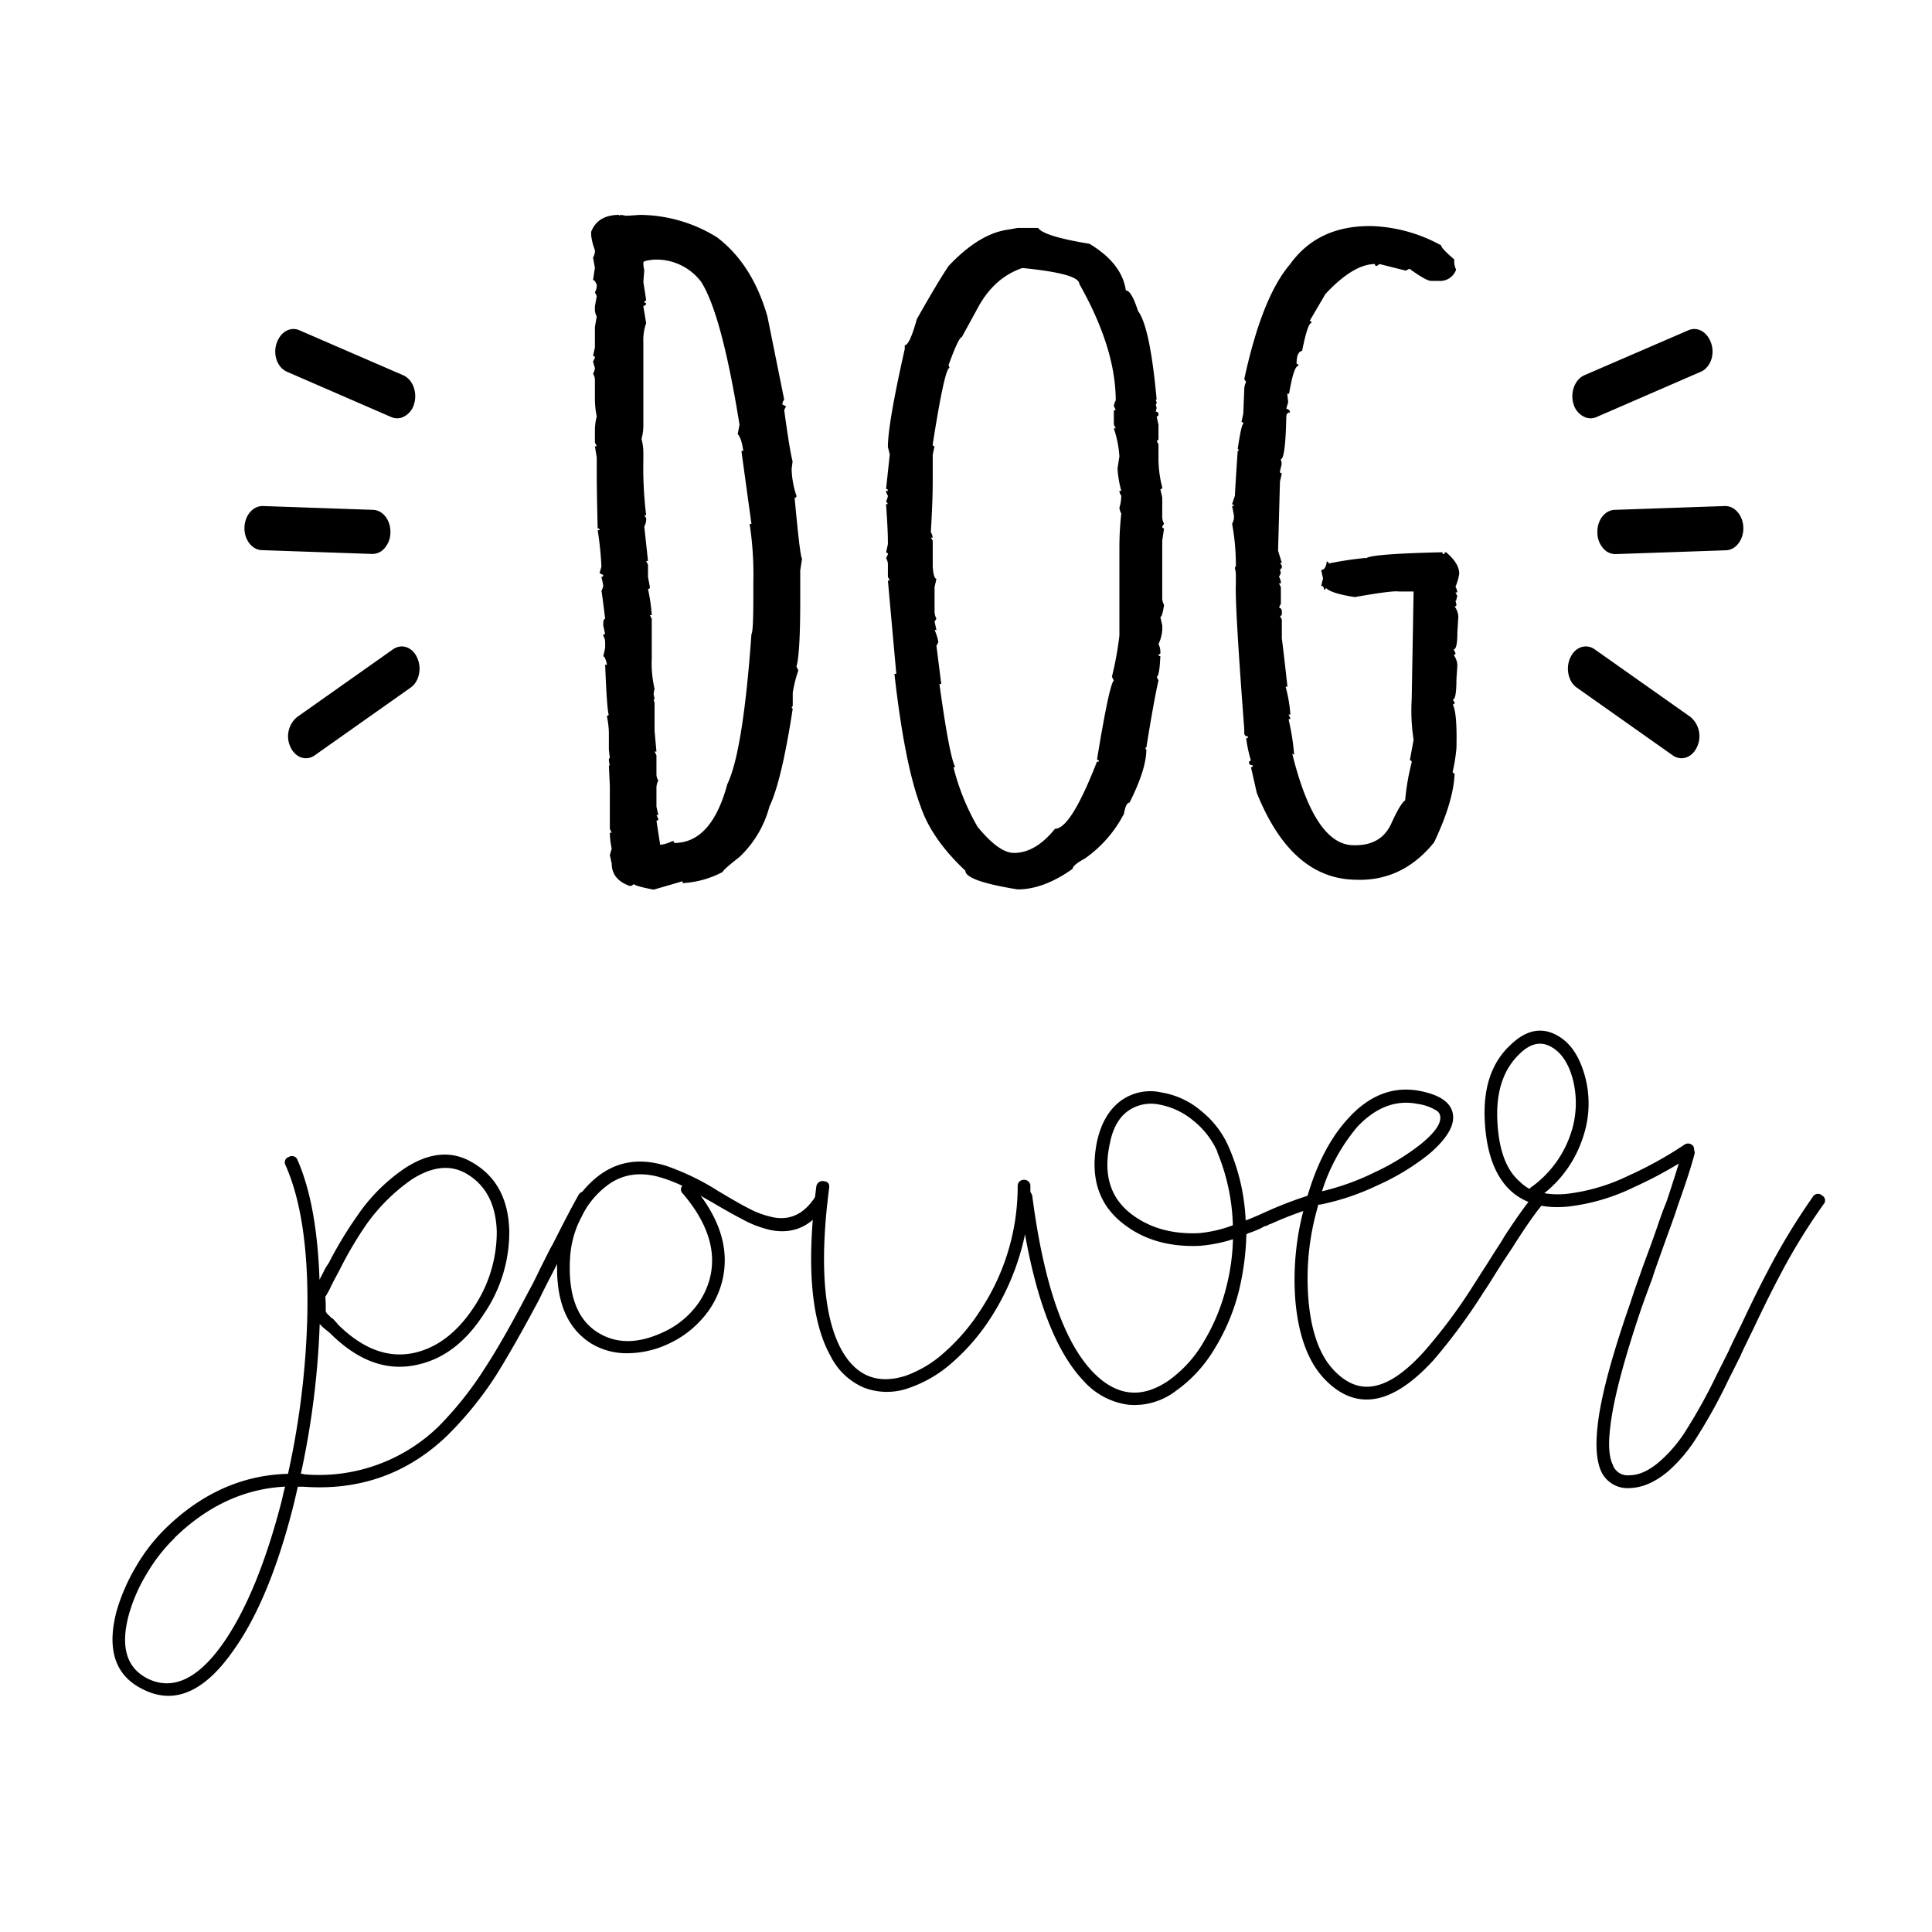 <svg id="Calque_1" data-name="Calque 1" xmlns="http://www.w3.org/2000/svg" viewBox="0 0 400 400"><defs/><path d="m350 148.44-19.83-14c-1.79-1.25-4.05-.49-5.05 1.71a5.49 5.49 0 0 0-.1 4.35 4 4 0 0 0 1.49 1.9l19.83 14c1.77 1.23 4 .46 5-1.73a5.21 5.21 0 0 0-1.34-6.23ZM357.13 104.77l-22.81.79c-2.05.06-3.66 2.14-3.6 4.66a4.91 4.91 0 0 0 1.72 3.81 3.39 3.39 0 0 0 2.07.69l22.85-.79c2-.06 3.64-2.16 3.58-4.67s-1.75-4.53-3.81-4.49ZM328.38 86.46a3 3 0 0 0 2.13-.1L352.06 77c2-.82 3-3.44 2.26-5.81s-2.77-3.64-4.72-2.83L328 77.7c-1.9.85-2.92 3.44-2.26 5.81a4.19 4.19 0 0 0 2.64 2.95ZM61.53 148.44l19.83-14c1.79-1.25 4-.49 5 1.71a5.49 5.49 0 0 1 .1 4.35 4.11 4.11 0 0 1-1.5 1.9l-19.82 14c-1.77 1.23-4 .46-5-1.73a5.18 5.18 0 0 1 1.39-6.23ZM54.42 104.77l22.8.79c2.06.06 3.66 2.14 3.61 4.66a4.91 4.91 0 0 1-1.72 3.78 3.4 3.4 0 0 1-2.08.69l-22.84-.79c-2-.06-3.64-2.16-3.58-4.67s1.75-4.5 3.81-4.46ZM83.17 86.46a3.06 3.06 0 0 1-2.14-.1L59.49 77c-2-.82-3-3.44-2.26-5.81s2.77-3.64 4.71-2.83L83.5 77.7c1.91.85 2.93 3.44 2.27 5.81a4.19 4.19 0 0 1-2.6 2.95Z"/><path class="cls-1" d="M128.2 44.49v.18c.13 0 .19-.05.19-.18a5.67 5.67 0 0 1 1.16.18c.26 0 1.22-.05 2.9-.18a30.64 30.64 0 0 1 16 4.64q7.35 5.59 10.44 16.41l3.47 17.19a1.89 1.89 0 0 0-.39 1l.77.39-.38.77q1.16 8.5 1.74 10.63l-.2 1.55a18.78 18.78 0 0 0 1 5.59c0 .27-.13.39-.38.39q1.15 12.57 1.54 12.57l-.38 2.5v6.38c0 7.22-.27 11.71-.78 13.52l.39.77a27.26 27.26 0 0 0-1.16 4.64v2.51c0 .26-.06.39-.2.39 0 .25.07.38.2.38q-2.32 15.08-4.83 20.28a22.14 22.14 0 0 1-6.19 10.43q-3.47 2.72-3.47 3.1a20 20 0 0 1-8.31 2.32v-.39l-6 1.74c-2.7-.52-4.05-.91-4.05-1.16l-.58.38h-.38c-2.46-.9-3.67-2.44-3.67-4.63l-.39-1.74.39-1.35a16.27 16.27 0 0 1-.39-3.28h.39l-.39-.78v-8.88l-.2-4.26h.2a5.16 5.16 0 0 1-.2-1.16c0-.25.07-.38.2-.38l-.2-1.74v-3.48a17.74 17.74 0 0 0-.38-3.28.34.34 0 0 1 .38-.39c-.25-.51-.52-4-.77-10.43h.39q-.39-1.74-.78-1.74l.39-1.73V133a2.39 2.39 0 0 0-.39-1.36.34.34 0 0 1 .39-.38l-.39-1.74v-.39q0-1 .39-1c-.39-3.22-.64-5.15-.77-5.8a3 3 0 0 0 .38-1.15l-.38-1.75a.33.33 0 0 0 .38-.38l-.77-.39.39-1.35a68.14 68.14 0 0 0-.78-7.54h.39c0-.25-.12-.38-.39-.38-.12-5-.19-8.82-.19-11.4v-3.28l-.38-2.32h.38l-.38-.77v-2.13a12 12 0 0 1 .38-3.28 17.72 17.72 0 0 1-.38-3.48v-4a2.35 2.35 0 0 0-.39-1.35 3 3 0 0 0 .39-1.16l-.39-1.36.39-.77a.34.34 0 0 0-.39-.39l.39-1.74v-4.29l.38-2.13a3.14 3.14 0 0 1-.38-1.74v-.38l.38-2.13-.38-.77a2.84 2.84 0 0 0 .38-1.55c-.26-.64-.51-1-.77-1l.39-2.52-.39-2.12a2.74 2.74 0 0 0 .39-1.55 12.5 12.5 0 0 1-.78-3.08V48q1.36-3.51 5.81-3.51Zm5 9.84a5.35 5.35 0 0 0 .19 1.55l-.19 2.52c.39 2.44.58 3.73.58 3.86a.34.34 0 0 0-.39.38.34.34 0 0 1 .39.39l-.58.39.58 3.48a10.67 10.67 0 0 0-.58 4V88a10.68 10.68 0 0 1-.38 2.89 10.87 10.87 0 0 1 .38 2.9v1.31a81.87 81.87 0 0 0 .58 11.59h-.39l.39.57a3.13 3.13 0 0 1-.39 1.74l.77 7.15h-.38l.38.77v2.51l.39 2.13c0 .26-.13.38-.39.38a36.42 36.42 0 0 1 .78 5.42h-.39l.39.77v8.11a23.64 23.64 0 0 0 .58 6.38 5.35 5.35 0 0 0-.2 1.16 5 5 0 0 1 .2 1h-.2l.2.77v5.79l.39 4.26h-.39l.39.77v3.87a2.3 2.3 0 0 0 .39 1.35 3.26 3.26 0 0 0-.39 1.54V167l.39 1.75h-.39l.39.77a.35.35 0 0 1-.39.39l.77 5a7.19 7.19 0 0 0 2.51-.77.34.34 0 0 1 .39.39q7.72 0 11-12.17 3.27-6.76 5-31.1.39-.39.39-7.53v-3.1a68.94 68.94 0 0 0-.77-12.16h.38l-2.08-15.12h.39c-.26-1.8-.64-2.95-1.16-3.47l.38-1.93q-3.66-22.8-7.91-29.55a11.57 11.57 0 0 0-9.86-4.64c-1.41.13-2.12.32-2.12.57ZM210.69 47.19h4.24q1.17 1.74 10.63 3.28c4.5 2.71 7 5.93 7.53 9.66q1.16 0 2.52 4.25 2.5 3.3 3.86 18.35h-.19l.19.58c0 .26-.07.38-.19.38l.19.78-.19.77a.51.51 0 0 1 .57.59.34.34 0 0 1-.38.38l.38 1.74v2.89c0 .27-.13.39-.38.39l.38.77v2.71a23.67 23.67 0 0 0 .78 6.18.35.35 0 0 1-.39.39l.39 1.73v3.87a2.82 2.82 0 0 0 .38 1.55l-.38.57a.34.34 0 0 0 .38.39l-.38 2.52v11.78a2.78 2.78 0 0 0 .38 1.54c-.25 1.67-.52 2.51-.77 2.51l.39 1.74a7.86 7.86 0 0 1-.78 3.87 3.35 3.35 0 0 1 .39 1.54v.39c0 .12-.13.19-.39.19 0 .26.13.38.39.38-.13 2.84-.39 4.26-.77 4.26l.38.77q-1 4.44-2.51 13.9h-.19c0 .27.06.39.19.39q0 4.07-3.48 11c-.51 0-.89.77-1.16 2.32a25.66 25.66 0 0 1-8.11 9.27c-1.67.91-2.51 1.61-2.51 2.12q-6 4.26-11.39 4.26-10.83-1.74-10.82-3.87-7-6.57-9.27-13.33-3.3-8.69-5.42-27.43h.39l-1.74-19.31h.39l-.39-.78v-2.51a2.39 2.39 0 0 0-.38-1.34l.38-.78a.35.35 0 0 0-.38-.39l.38-1.74v-.39q0-2.5-.38-7.91h.38l-.38-.59a2.93 2.93 0 0 0 .38-1.16 1.74 1.74 0 0 1-.38-1h.38a.34.34 0 0 0-.38-.38l.77-7.15-.39-1.54c0-3.23 1.17-10 3.49-20.29v-.77q1 0 2.5-5.41 4.25-7.53 6.57-11 6.38-6.75 12.36-7.53Zm-14.3 28.39.2.59q-1 0-3.48 15.83c0 .27.12.39.38.39l-.38 1.74v5.6c0 2.71-.14 6.19-.39 10.43a3.2 3.2 0 0 1 .39 1.16h-.39l.39.59v5.4c.12 1.68.38 2.51.77 2.51l-.39 1.74v5a3.42 3.42 0 0 0 .39 1.55l-.39.57.39 1.75h-.39a9.54 9.54 0 0 1 .78 2.51l-.39.77 1 7.91h-.38q2.11 15.27 3.29 17.2h-.39a47.62 47.62 0 0 0 5 12.37q4.44 5.4 7.53 5.4 4.46 0 8.5-5 3.28 0 8.69-13.91h.39a.35.35 0 0 0-.39-.39q2.52-15.45 3.48-16.41l-.39-.77a68.37 68.37 0 0 0 1.55-8.51v-18.54a65.53 65.53 0 0 1 .39-6.76 2.8 2.8 0 0 1-.39-1.16 9.11 9.11 0 0 0 .39-2.52 1.69 1.69 0 0 1-.39-1h.39a22 22 0 0 1-.78-4.63l.39-2.52a22.6 22.6 0 0 0-1.16-5.79h.4l-.39-.77v-2.67a.35.35 0 0 1 .39-.39l-.39-.77a2.93 2.93 0 0 1 .39-1.15q0-10.82-7.54-24.15 0-2.13-11.78-3.29c-3.87 1.29-7 4.06-9.27 8.31l-3.28 6c-.42-.01-1.33 1.92-2.74 5.78ZM284.08 46.81a31.77 31.77 0 0 1 14.3 4c0 .39.89 1.35 2.71 2.9a4.09 4.09 0 0 0 .38 2.12 3.5 3.5 0 0 1-3.67 2.32h-1.54c-.65 0-2.14-.84-4.45-2.51l-.77.39-5.41-1.36-.58.39a.34.34 0 0 1-.39-.39q-4.44 0-10.24 6.19l-3.28 5.6a.34.34 0 0 1 .39.39c-.51 0-1.17 1.92-1.94 5.79-.76.13-1.15 1-1.15 2.7a.35.35 0 0 1 .39.39c-.65 0-1.29 1.93-1.94 5.79h-.38l.19 1.74-.39 1.36c.52.13.77.38.77.77-.51 0-.77.32-.77 1q-.18 8.7-1.16 8.7a3.16 3.16 0 0 1 .2 1l-.35 1.52c0 .26.12.38.39.38l-.39 1.74-.39 14.3.78 2.51H265l.39.57v.39c-.13.26-.27.39-.39.39l.19.77-.39.77a2.31 2.31 0 0 1 .39 1.36h-.39l.39.77V125l-.39.78a.77.77 0 0 1 .59.77v.58c0 .26-.13.38-.39.38l.39.78v3.87q.38 2.9 1.16 10h-.39a28.44 28.44 0 0 1 1 5.79h-.38l.38.77c0 .14-.13.2-.38.2a47.79 47.79 0 0 1 1.16 7.34l-.39-.2q4.63 18.75 12.55 18.93c3.87.14 6.51-1.35 7.93-4.44 1.28-2.83 2.25-4.44 2.89-4.83a48.68 48.68 0 0 1 1.36-7.91.34.34 0 0 0-.39-.39l.78-4.25a40.25 40.25 0 0 1-.39-8.5l.39-22.21h-3.1q-1.35-.21-9.08 1.16c-3.35-.52-5.34-1.16-6-1.94 0 .27-.12.39-.38.39 0-.51-.19-.77-.58-.77l.39-1.55-.39-1.74c.64 0 1-.58 1.16-1.73a.34.34 0 0 1 .39.39 70.76 70.76 0 0 1 7.72-1.16v.18q.19-1 15.84-1.35a.34.34 0 0 0 .38.39.35.35 0 0 1 .39-.39c1.8 1.55 2.71 3 2.71 4.45a11.37 11.37 0 0 1-.78 2.7 2.93 2.93 0 0 1 .39 1.15h-.39l.39.78-.19.58c0 .26-.06.39-.2.39l.2.77a.34.34 0 0 1-.38.39 4 4 0 0 1 .77 2.12l-.2 3.28c0 2.33-.25 3.49-.77 3.49l.38.77a.35.35 0 0 1-.38.39 3.84 3.84 0 0 1 .77 2.12l-.19 2.89c0 2.84-.26 4.26-.77 4.26l.39.57a.34.34 0 0 1-.39.39c.64 1.16.89 4.19.77 9.08a36.25 36.25 0 0 1-.77 4.83.34.34 0 0 0 .39.39q-.21 5.79-4.26 14.29-6.57 8.1-16.22 7.72-13.33-.18-20.48-18l-1.2-5.3a.34.34 0 0 0 .39-.39q-.78 0-.78-.57a.35.35 0 0 1 .39-.39 30 30 0 0 1-1-4.64.34.34 0 0 0 .39-.39.68.68 0 0 1-.78-.77v-.77q-1.94-25.5-1.74-29.94v-1.93a4.53 4.53 0 0 0-.19-1.35c0-.26.06-.39.19-.39a46.74 46.74 0 0 0-.78-8.88 2.66 2.66 0 0 0 .39-1.55c0-.12-.12-.84-.39-2.12h.39c0-.14-.12-.26-.39-.39l.59-1.75c0-.5.19-3.6.57-9.27h.2c0-.25-.06-.38-.2-.38.52-3.48.91-5.21 1.16-5.21a.34.34 0 0 0-.38-.39l.38-1.74.2-5a3.3 3.3 0 0 1 .39-1.55l-.39-.58q3.67-17 9.46-23.76 5.82-8.13 17.01-7.93Z"/><path class="cls-2" d="M116.79 259c-.17.25-.61 1.07-1.32 2.45s-1.15 2.24-1.32 2.57c-1 1.92-1.84 3.6-2.51 5q-5.15 9.66-8.91 15.69a73.45 73.45 0 0 1-10.3 12.68q-12.32 11.69-29.64 10.42h-1.13l-.75 3.26q-5 20.1-12.68 30.77-8.91 12.68-18.46 8-8.79-4.16-5.65-16.2a39.17 39.17 0 0 1 4-9.23 37 37 0 0 1 6.28-8.09q11.16-10.81 25.23-11.18a170.84 170.84 0 0 0 4-32.78q.39-20.08-4.52-31.13a1.17 1.17 0 0 1 .69-1.7 1.23 1.23 0 0 1 1.82.69q4 9.16 4.53 24.74c.16-.34.48-.94.93-1.82a9.44 9.44 0 0 1 .95-1.58 82.11 82.11 0 0 1 5.9-9.79 37 37 0 0 1 9.92-9.92q7.53-4.89 13.81-1.25 7.55 4.26 7.78 14.31a30 30 0 0 1-5.23 17.09q-5.64 8.79-13.81 10.55-9.4 2.14-18.08-6.55l-1.38-1.13-.75-.74a173.41 173.41 0 0 1-3.9 31 2.51 2.51 0 0 1 .76.12 35.56 35.56 0 0 0 27.62-9.79 71.39 71.39 0 0 0 9.79-12.31q3.77-5.78 8.8-15.44 1.13-2 2.5-4.9l1.32-2.63c.71-1.43 1.16-2.27 1.33-2.51q3.14-6.28 5.39-10.3a1.29 1.29 0 0 1 2.26 1.25q-2.13 4.05-5.27 10.38Zm-80.61 59.4a35.07 35.07 0 0 0-5.78 7.4 33.78 33.78 0 0 0-3.77 8.67c-1.75 6.61-.38 11 4.15 13.17q7.65 3.53 15.32-7.28 7.28-10.36 12.3-29.93c.17-.84.37-1.71.63-2.64-8.38.43-16.03 3.93-22.85 10.56Zm31.26-47.48v.38a.53.53 0 0 0 .06.32.24.24 0 0 1 .07.19l.37.38.26.24.31.32a.46.46 0 0 0 .31.18c.42.43.84.89 1.25 1.39q7.68 7.53 15.7 5.77 7.16-1.62 12.31-9.41a28 28 0 0 0 4.77-15.7q-.25-8.53-6.4-12.05-4.9-2.76-11.18 1.25A38.49 38.49 0 0 0 76 253.3a77.93 77.93 0 0 0-5.65 9.54c-.09.17-.42.8-1 1.88s-.91 1.77-1 2a17.43 17.43 0 0 1-1 1.77 22.11 22.11 0 0 1 .09 2.38Z"/><path class="cls-2" d="M159.6 254.68a22.16 22.16 0 0 1-6.16-2.39c-1.16-.58-3.26-1.75-6.27-3.52-.75-.41-1.47-.83-2.13-1.25q6.78 9.16 4.39 18.08a18.4 18.4 0 0 1-4.08 7.47 20.91 20.91 0 0 1-7.09 5.22 20.11 20.11 0 0 1-8.36 1.88 14.06 14.06 0 0 1-7.47-2q-7.91-4.92-7-18.22a25.49 25.49 0 0 1 2.64-9.22 19.79 19.79 0 0 1 5.78-7.23q6-4.63 14.06-2.13a51.11 51.11 0 0 1 10.67 5.15q4.39 2.63 6.16 3.52a19.27 19.27 0 0 0 5.39 2q5.28 1 8.67-4.27a1.21 1.21 0 0 1 1.82-.32 1.22 1.22 0 0 1 .44 1.82q-4.3 6.79-11.46 5.41Zm-22.47-10.8q-6.78-2.13-11.68 1.76a17.71 17.71 0 0 0-5.08 6.34 20.75 20.75 0 0 0-2.33 8.23q-.75 11.67 5.78 15.69 5.64 3.51 13.31 0a18 18 0 0 0 6.21-4.52 16.07 16.07 0 0 0 3.58-6.53q2.27-8.53-5.53-17.71a1.14 1.14 0 0 1-.12-1.63 33.06 33.06 0 0 0-4.14-1.63Z"/><path class="cls-2" d="M263.06 253.42a.9.9 0 0 0-.37.13 1.56 1.56 0 0 0-.38.25h-.25a5.44 5.44 0 0 0-1 .5c-.76.34-1.47.63-2.14.88a2.67 2.67 0 0 0-.87.38 55.77 55.77 0 0 1-1.51 11.55 42.72 42.72 0 0 1-5.22 12.37 28.45 28.45 0 0 1-7.85 8.48 14.09 14.09 0 0 1-9.79 2.88 15 15 0 0 1-9.29-4.89q-8.28-8.67-12.17-30.39a51.21 51.21 0 0 1-6.92 17 43.43 43.43 0 0 1-8 9.41 26.29 26.29 0 0 1-9.1 5.39 13.29 13.29 0 0 1-9.29-.05 13.66 13.66 0 0 1-6.9-6.47q-6.16-10.92-3-35.16a1.29 1.29 0 0 1 1.56-1.13c.89.09 1.24.59 1.08 1.51q-3 23.34 2.63 33.52 4.53 8 13.19 5.27a24 24 0 0 0 8.22-5 41.46 41.46 0 0 0 7.47-8.84 46.46 46.46 0 0 0 7.54-25.5 1.23 1.23 0 0 1 .37-.88 1.33 1.33 0 0 1 .95-.37 1.27 1.27 0 0 1 .93.37 1.2 1.2 0 0 1 .38.88v1.26a3.53 3.53 0 0 1 .38.75q3.51 27.12 12.56 36.54 7.28 7.54 15.69 1.76a25.55 25.55 0 0 0 7.15-7.84 41.09 41.09 0 0 0 4.78-11.49 44 44 0 0 0 1.38-9.92 31.29 31.29 0 0 1-6.9 1.37q-9.3.39-15.57-4.39-8-6-5.65-17.33 1.25-5.52 4.77-8.22a10.4 10.4 0 0 1 8.54-1.82 16.77 16.77 0 0 1 8.15 3.77 19.46 19.46 0 0 1 5.79 7.52 42.53 42.53 0 0 1 3.5 15.2c.76-.25 2.15-.84 4.15-1.75a81.13 81.13 0 0 1 8.42-3.27 1.17 1.17 0 0 1 1.63.95 1.19 1.19 0 0 1-.89 1.68 74.42 74.42 0 0 0-8.15 3.14Zm-11-14.94a17.17 17.17 0 0 0-5-6.47 15.29 15.29 0 0 0-7.09-3.33 8.23 8.23 0 0 0-6.6 1.46c-1.8 1.37-3 3.57-3.58 6.58q-2.14 9.67 4.53 14.7 5.64 4.26 13.93 3.89a26.91 26.91 0 0 0 7-1.63 42.3 42.3 0 0 0-3.25-15.2Z"/><path class="cls-2" d="M313.67 257.44c-.09.17-.59.95-1.51 2.32s-1.87 2.85-2.83 4.4-1.65 2.62-2.07 3.21a119.51 119.51 0 0 1-10.42 14.18q-6.29 6.9-11.81 8-5.77 1.13-10.67-3.9-5.14-5.26-6.15-16.19a56.4 56.4 0 0 1 2.14-20.59q3-11.06 8.79-17.33 6.64-7.29 14.94-5.65 6.9 1.38 6.78 5.65-.14 3.25-5 7.4a48.69 48.69 0 0 1-10.67 6.47 50.14 50.14 0 0 1-11.93 4h-.37v.25a53.35 53.35 0 0 0-1.95 19.9q.93 9.74 5.34 14.26c2.59 2.67 5.36 3.72 8.28 3.13q4.65-.88 10.3-7.15a109.13 109.13 0 0 0 10.26-13.8l2.08-3.26c1-1.51 1.88-3 2.76-4.33s1.36-2.16 1.44-2.32q3.53-5.41 5.65-8a1.09 1.09 0 0 1 1.77-.19 1.18 1.18 0 0 1 .24 1.82q-2.01 2.45-5.39 7.72Zm-29.14-14.69a48.68 48.68 0 0 0 9.67-5.9q4-3.27 4-5.4a1.66 1.66 0 0 0-.76-1.5 10.1 10.1 0 0 0-3.88-1.39q-6.79-1.37-12.57 4.77a38.76 38.76 0 0 0-7.28 13.31 50.76 50.76 0 0 0 10.82-3.89Z"/><path class="cls-2" d="M347.31 249.78q-.37 1.26-1.63 4.71c-.84 2.3-1.63 4.52-2.39 6.66s-1.13 3.24-1.13 3.33c-.84 2.25-1.59 4.31-2.25 6.15q-5.66 16.69-6.54 25-.62 5.16.5 7.54a3.26 3.26 0 0 0 3.52 2.26c2 0 4.1-1 6.28-2.89a29 29 0 0 0 5-5.77 111.42 111.42 0 0 0 6.78-12.18l2.51-5c.08-.25.49-1.11 1.2-2.57s1.15-2.37 1.32-2.7c2.09-4.43 3.88-8.08 5.39-10.92a135.07 135.07 0 0 1 9.43-15.57 1.23 1.23 0 0 1 1.94-.32 1.16 1.16 0 0 1 .31 1.82 126.52 126.52 0 0 0-9.29 15.2c-1.51 2.84-3.3 6.48-5.4 10.92-.17.33-.61 1.24-1.32 2.7s-1.11 2.32-1.19 2.57l-2.51 5a112.21 112.21 0 0 1-7 12.57 31.63 31.63 0 0 1-5.4 6.27c-2.68 2.26-5.31 3.43-7.91 3.52a6 6 0 0 1-6.16-3.77q-1.25-3.13-.62-8.92.87-8.66 6.78-25.61c.59-1.85 1.29-3.89 2.13-6.16 0-.08.4-1.19 1.19-3.32s1.6-4.35 2.39-6.66 1.36-3.83 1.7-4.58c1.17-3.43 2-6.15 2.64-8.16a85.81 85.81 0 0 1-9.3 4.9 42 42 0 0 1-13.56 4q-7.41.75-11.81-3.14-5-4.51-5.51-14.68t5.27-15.58q4.77-4.65 9.53-2.13 4.15 2.13 5.91 8.41a21.59 21.59 0 0 1-.38 12.81 24.29 24.29 0 0 1-8 11.55 17.35 17.35 0 0 0 4.77.12 39.72 39.72 0 0 0 12.68-3.76 80 80 0 0 0 11.55-6.4 1.32 1.32 0 0 1 1.89.37 1.48 1.48 0 0 1 .12.63 2.46 2.46 0 0 1 .13.75q-.87 3.51-3.56 11.03Zm-22.1-15.07a19.71 19.71 0 0 0 .38-11.42q-1.38-5-4.65-6.66c-2.09-1.08-4.23-.54-6.4 1.64q-4.9 4.73-4.54 13.56.38 9.16 4.65 12.8a8.41 8.41 0 0 0 2 1.51l.24-.25a22.3 22.3 0 0 0 8.32-11.18Z"/></svg>